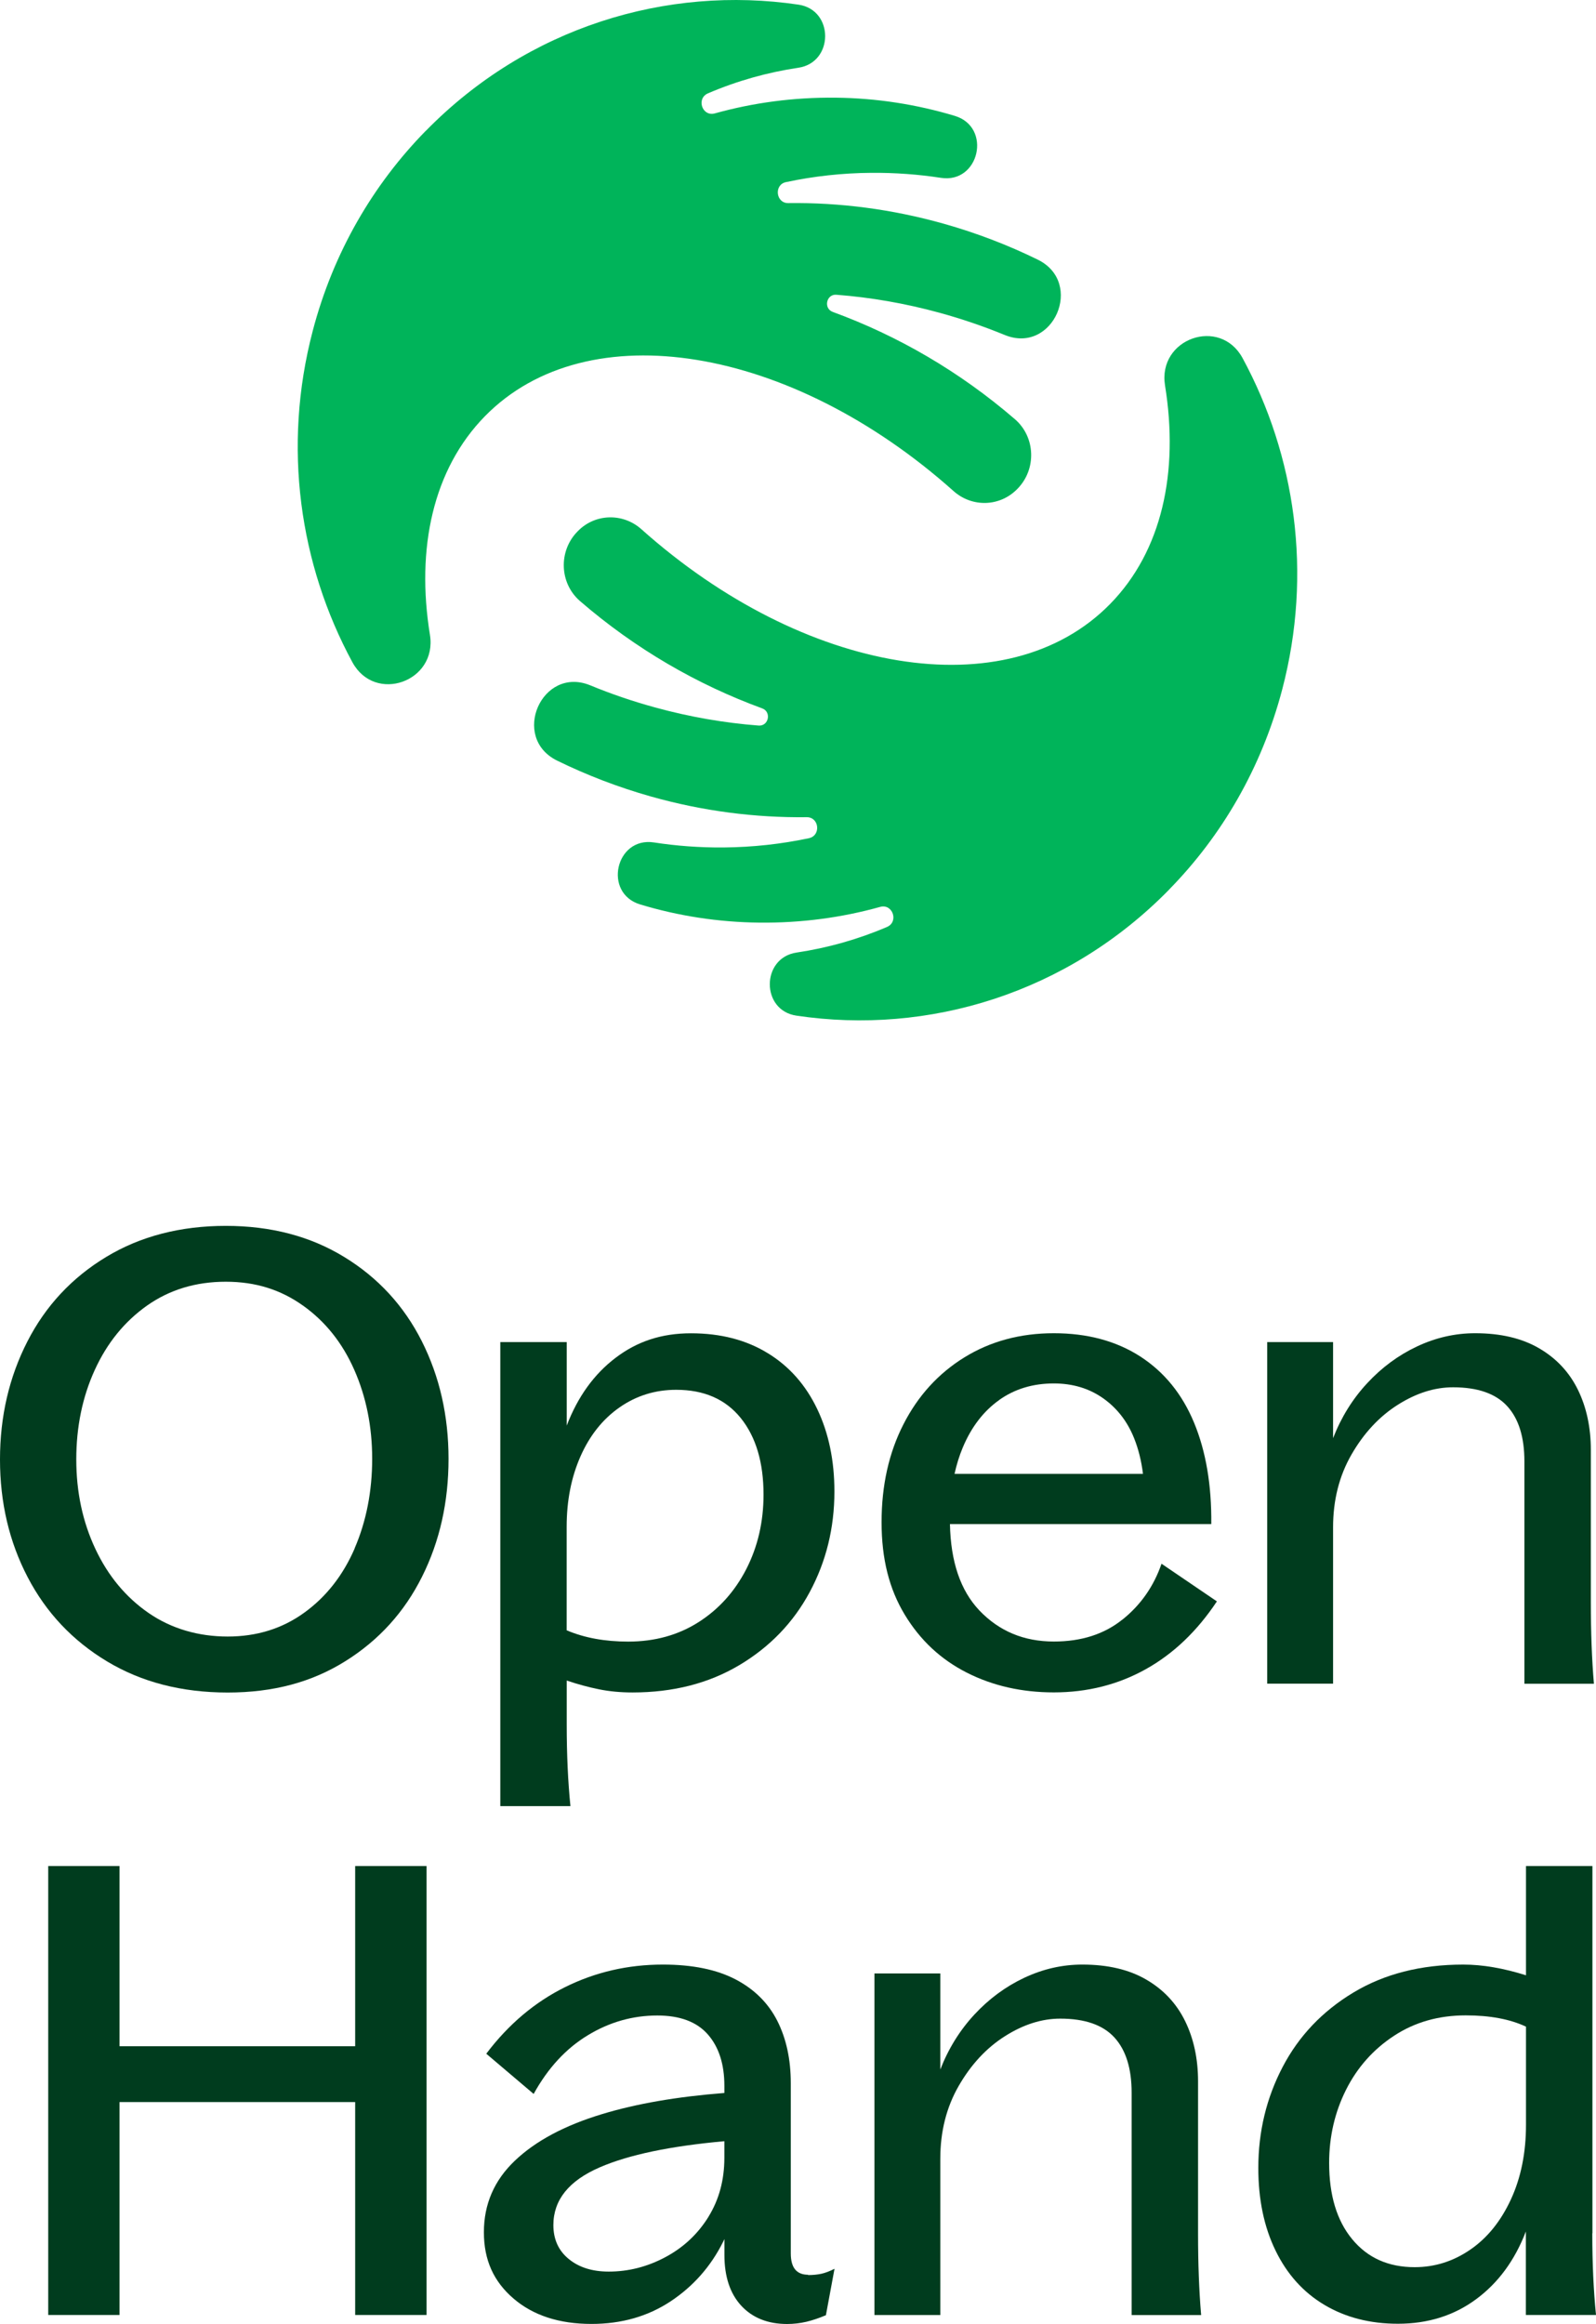 <?xml version="1.0" encoding="UTF-8" standalone="no"?>
<svg
   xmlns:dc="http://purl.org/dc/elements/1.1/"
   xmlns:cc="http://creativecommons.org/ns#"
   xmlns:rdf="http://www.w3.org/1999/02/22-rdf-syntax-ns#"
   xmlns:svg="http://www.w3.org/2000/svg"
   xmlns="http://www.w3.org/2000/svg"
   xmlns:sodipodi="http://sodipodi.sourceforge.net/DTD/sodipodi-0.dtd"
   xmlns:inkscape="http://www.inkscape.org/namespaces/inkscape"
   width="1000"
   height="1455.998"
   viewBox="0 0 1000 1455.998"
   version="1.1"
   id="svg20"
   sodipodi:docname="site-logo.svg"
   style="fill:none"
   inkscape:version="0.92.4 (5da689c313, 2019-01-14)">
  <defs
     id="defs24" />
  <sodipodi:namedview
     pagecolor="#ffffff"
     bordercolor="#111111"
     borderopacity="1"
     objecttolerance="10"
     gridtolerance="10"
     guidetolerance="10"
     inkscape:pageopacity="0"
     inkscape:pageshadow="2"
     inkscape:window-width="1920"
     inkscape:window-height="1017"
     id="namedview22"
     showgrid="false"
     fit-margin-top="0"
     fit-margin-left="0"
     fit-margin-right="0"
     fit-margin-bottom="0"
     inkscape:zoom="0.16956967"
     inkscape:cx="499.03302"
     inkscape:cy="75.342939"
     inkscape:window-x="1912"
     inkscape:window-y="-8"
     inkscape:window-maximized="1"
     inkscape:current-layer="svg20">
    <inkscape:grid
       type="xygrid"
       id="grid39"
       originx="-43.896"
       originy="1093.771" />
  </sodipodi:namedview>
  <path
     d="m 732.525,557.362 c -63.674,64.984 -150.833,91.297 -233.556,78.939 -22.286,-3.302 -22.129,-36.22 0.157,-39.522 19.31,-2.877 38.36,-8.203 56.627,-16.032 7.516,-3.196 3.602,-14.755 -4.28,-12.572 -24.007,6.712 -49.373,10.121 -75.573,9.855 -25.94,-0.267 -51.044,-4.209 -74.791,-11.399 -23.381,-7.03 -15.448,-42.559 8.665,-38.831 14.144,2.184 28.704,3.25 43.474,3.143 18.372,-0.16 36.274,-2.13 53.601,-5.806 7.673,-1.65 6.473,-13.263 -1.409,-13.157 -32.201,0.373 -64.978,-3.782 -97.493,-12.944 -20.562,-5.806 -40.186,-13.369 -58.819,-22.477 -29.488,-14.436 -9.603,-59.658 20.721,-47.194 13.151,5.434 26.774,10.067 40.813,13.903 21.555,5.912 43.214,9.641 64.666,11.292 6.314,0.479 8.194,-8.575 2.243,-10.759 -40.76,-14.915 -79.487,-37.286 -114.142,-67.221 -12.944,-11.186 -13.622,-31.321 -1.618,-43.572 l 0.209,-0.214 c 10.856,-11.132 28.287,-11.559 39.874,-1.225 101.721,90.818 229.173,112.657 293.68,46.82 32.515,-33.185 43.163,-82.668 34.395,-136.892 -4.749,-29.403 34.446,-43.252 48.59,-17.151 33.089,61.095 43.945,134.815 24.843,207.576 -12.943,49.218 -37.943,91.83 -70.875,125.387 z M 266.822,81.912 c -32.933,33.557 -57.985,76.169 -70.876,125.388 -19.102,72.76 -8.246,146.48 24.843,207.576 14.144,26.099 53.34,12.251 48.59,-17.151 -8.768,-54.226 1.931,-103.709 34.394,-136.894 64.456,-65.835 191.96,-43.997 293.68,46.82 11.587,10.334 28.967,9.909 39.874,-1.225 l 0.209,-0.212 c 12.004,-12.252 11.325,-32.386 -1.617,-43.572 -34.655,-29.883 -73.382,-52.308 -114.143,-67.221 -5.949,-2.184 -4.019,-11.239 2.245,-10.76 21.502,1.652 43.11,5.38 64.664,11.292 14.041,3.836 27.661,8.523 40.814,13.903 30.323,12.464 50.156,-32.758 20.719,-47.194 -18.579,-9.108 -38.256,-16.672 -58.82,-22.477 -32.515,-9.162 -65.291,-13.37 -97.493,-12.943 -7.828,0.107 -9.08,-11.559 -1.409,-13.157 17.328,-3.675 35.282,-5.699 53.601,-5.806 14.77,-0.107 29.28,0.959 43.476,3.143 24.112,3.729 32.046,-31.8 8.663,-38.831 -23.747,-7.138 -48.851,-11.133 -74.789,-11.399 -26.201,-0.266 -51.513,3.143 -75.574,9.854 -7.88,2.184 -11.794,-9.321 -4.279,-12.571 18.267,-7.83 37.316,-13.157 56.627,-16.033 22.286,-3.302 22.442,-36.167 0.157,-39.523 C 417.707,-9.332 330.495,16.981 266.874,81.912 Z"
     id="path2"
     inkscape:connector-curvature="0"
     style="fill:#00b45a;stroke-width:14.529" />
  <path
     d="m 215.677,787.504 c -21.181,-12.978 -45.946,-19.488 -74.216,-19.488 -28.268,0 -53.506,6.469 -74.963,19.488 C 45.041,800.483 28.584,818.123 17.167,840.425 5.749,862.725 0,887.356 0,914.399 c 0,27.043 5.788,51.594 17.363,73.774 11.576,22.181 28.151,39.741 49.727,52.719 21.576,12.979 46.773,19.489 75.554,19.489 28.781,0 52.876,-6.55 73.821,-19.69 20.946,-13.099 36.931,-30.739 47.995,-52.919 11.063,-22.14 16.575,-46.732 16.575,-73.774 0,-27.043 -5.591,-51.594 -16.772,-73.775 -11.181,-22.14 -27.363,-39.74 -48.585,-52.719 z m 6.575,182.547 c -7.322,16.917 -17.875,30.377 -31.615,40.302 -13.741,9.965 -29.726,14.947 -47.994,14.947 -18.268,0 -35.277,-4.901 -49.529,-14.747 -14.252,-9.844 -25.394,-23.224 -33.348,-40.141 -7.953,-16.917 -11.968,-35.601 -11.968,-56.054 0,-20.454 3.858,-39.138 11.575,-56.054 7.717,-16.917 18.623,-30.338 32.757,-40.343 14.134,-9.966 30.592,-14.948 49.332,-14.948 18.742,0 34.372,4.982 48.388,14.948 14.016,9.965 24.725,23.426 32.166,40.343 7.441,16.916 11.181,35.48 11.181,55.652 0,20.171 -3.662,39.137 -10.985,56.054 z"
     id="path4"
     inkscape:connector-curvature="0"
     style="fill:#003c1e;stroke-width:10.96" />
  <path
     d="m 703.282,1014.647 c -11.42,9.202 -25.756,13.782 -42.996,13.782 -18.785,0 -34.294,-6.509 -46.657,-19.488 -11.848,-12.497 -17.953,-30.538 -18.424,-54.084 h 163.742 c 0.241,-24.39 -3.343,-45.567 -10.785,-63.528 -7.442,-17.961 -18.709,-31.784 -33.746,-41.508 -15.037,-9.683 -33.066,-14.546 -54.131,-14.546 -21.065,0 -39.763,5.064 -56.071,15.149 -16.33,10.085 -29.055,24.069 -38.152,41.91 -9.13,17.841 -13.7,38.293 -13.7,61.357 0,23.065 4.811,41.83 14.456,57.823 9.645,15.992 22.6,28.127 38.941,36.405 16.298,8.277 34.48,12.376 54.526,12.376 21.065,0 40.278,-4.862 57.639,-14.546 17.361,-9.684 32.168,-23.869 44.531,-42.472 l -34.688,-23.587 c -4.877,14.144 -13.031,25.837 -24.485,34.999 z M 625.992,877.145 c 9.765,-6.952 21.186,-10.408 34.294,-10.408 11.815,0 22.084,3.094 30.83,9.241 8.735,6.149 15.234,14.506 19.443,24.993 2.762,6.872 4.603,14.346 5.59,22.422 H 598.077 c 1.304,-5.867 2.992,-11.371 5.162,-16.515 5.392,-12.858 12.988,-22.743 22.753,-29.695 z"
     id="path6"
     inkscape:connector-curvature="0"
     style="fill:#003c1e;stroke-width:10.96" />
  <path
     d="m 996.769,908.447 c 0,-14.145 -2.718,-26.762 -8.111,-37.771 -5.403,-11.01 -13.514,-19.69 -24.298,-25.958 -10.785,-6.309 -24.178,-9.443 -40.081,-9.443 -12.593,0 -24.726,2.773 -36.42,8.278 -11.694,5.505 -22.084,13.179 -31.214,23.024 -9.141,9.845 -16.265,21.296 -21.383,34.436 v -60.192 h -41.264 v 214.009 h 41.264 v -97.964 c 0,-17.037 3.858,-32.266 11.574,-45.647 7.716,-13.38 17.361,-23.747 28.901,-31.061 11.574,-7.353 23.115,-11.009 34.688,-11.009 15.432,0 26.731,3.938 33.932,11.813 7.212,7.876 10.785,19.408 10.785,34.637 v 139.271 h 43.555 c -1.304,-15.188 -1.929,-32.266 -1.929,-51.151 v -95.191 z"
     id="path8"
     inkscape:connector-curvature="0"
     style="fill:#003c1e;stroke-width:10.96" />
  <path
     d="M 222.542,1281.973 H 74.9 V 1169.062 H 30.216 v 281.273 H 74.9 V 1316.972 H 222.542 v 133.363 h 44.728 V 1169.062 H 222.542 Z"
     id="path10"
     inkscape:connector-curvature="0"
     style="fill:#003c1e;stroke-width:10.96" />
  <path
     d="m 506.307,1425.139 c -3.584,0 -6.302,-1.125 -8.121,-3.335 -1.808,-2.21 -2.707,-5.585 -2.707,-10.046 V 1305.156 c 0,-14.948 -2.839,-28.007 -8.472,-39.137 -5.666,-11.131 -14.401,-19.81 -26.216,-25.958 -11.815,-6.149 -26.973,-9.242 -45.473,-9.242 -21.854,0 -42.284,4.702 -61.299,14.145 -19.027,9.442 -35.477,23.345 -49.342,41.708 l 29.691,25.194 c 8.976,-16.273 20.32,-28.529 33.943,-36.766 13.612,-8.277 28.145,-12.376 43.544,-12.376 14.127,0 24.682,3.938 31.609,11.814 6.927,7.876 10.401,18.644 10.401,32.266 v 4.46 c -29.417,2.291 -55.041,6.67 -76.698,13.261 -23.389,7.072 -41.582,16.796 -54.537,29.132 -12.988,12.336 -19.443,27.284 -19.443,44.844 0,17.559 6.181,30.899 18.5,41.508 12.33,10.608 28.66,15.952 48.936,15.952 18.742,0 35.28,-4.702 49.539,-14.144 14.248,-9.443 25.23,-21.899 32.946,-37.369 0.274,-0.563 0.515,-1.125 0.789,-1.648 v 9.925 c 0,13.622 3.54,24.27 10.587,31.864 7.058,7.594 16.659,11.412 28.704,11.412 4.099,0 8.11,-0.482 11.968,-1.366 3.858,-0.924 7.957,-2.291 12.33,-4.138 l 5.392,-29.092 c -3.069,1.567 -5.864,2.612 -8.275,3.135 -2.433,0.522 -5.195,0.803 -8.297,0.803 z m -62.45,-36.204 c -6.697,10.768 -15.673,19.167 -26.973,25.194 -11.3,6.028 -23.104,9.041 -35.467,9.041 -10.28,0 -18.621,-2.612 -25.044,-7.876 -6.412,-5.223 -9.645,-12.335 -9.645,-21.256 0,-15.752 9.689,-27.806 29.099,-36.204 18.183,-7.876 44.169,-13.3 78.035,-16.353 v 10.447 c 0,13.903 -3.354,26.238 -10.007,36.967 z"
     id="path12"
     inkscape:connector-curvature="0"
     style="fill:#003c1e;stroke-width:10.96" />
  <path
     d="m 750.66,1303.991 c 0,-14.145 -2.718,-26.762 -8.111,-37.771 -5.392,-11.01 -13.503,-19.69 -24.287,-25.958 -10.785,-6.309 -24.178,-9.443 -40.081,-9.443 -12.604,0 -24.726,2.773 -36.42,8.278 -11.694,5.505 -22.084,13.18 -31.225,23.024 -9.13,9.845 -16.254,21.297 -21.372,34.436 v -60.192 h -41.264 v 214.009 h 41.264 V 1352.41 c 0,-17.037 3.858,-32.266 11.574,-45.647 7.716,-13.38 17.36,-23.747 28.901,-31.061 11.574,-7.353 23.104,-11.009 34.677,-11.009 15.443,0 26.743,3.938 33.943,11.813 7.201,7.876 10.785,19.408 10.785,34.637 v 139.271 h 43.544 c -1.293,-15.188 -1.929,-32.266 -1.929,-51.151 v -95.191 z"
     id="path14"
     inkscape:connector-curvature="0"
     style="fill:#003c1e;stroke-width:10.96" />
  <path
     d="m 480.92,847.693 c -13.504,-8.277 -29.489,-12.376 -47.994,-12.376 -18.505,0 -33.741,5.104 -47.207,15.349 -13.504,10.247 -23.701,24.391 -30.631,42.473 v -52.318 h -41.615 v 290.717 h 43.939 c -1.536,-15.229 -2.324,-32.266 -2.324,-51.153 v -27.524 c 6.93,2.371 13.702,4.178 20.238,5.504 6.535,1.326 13.543,1.97 21.025,1.97 25.434,0 47.718,-5.706 66.892,-17.117 19.134,-11.411 33.859,-26.681 44.135,-45.848 10.276,-19.126 15.434,-40.142 15.434,-62.925 0,-19.408 -3.583,-36.647 -10.788,-51.715 -7.205,-15.068 -17.521,-26.761 -31.024,-34.999 z m -13.308,135.333 c -7.205,14.025 -17.166,25.114 -29.882,33.231 -12.717,8.117 -27.443,12.216 -44.136,12.216 -14.646,0 -27.481,-2.372 -38.544,-7.073 v -64.894 c 0,-16.273 2.874,-30.94 8.662,-44.079 5.787,-13.099 13.937,-23.346 24.489,-30.7 10.551,-7.353 22.363,-11.009 35.473,-11.009 17.481,0 30.947,5.906 40.474,17.72 9.488,11.814 14.252,27.805 14.252,47.977 0,17.037 -3.622,32.587 -10.788,46.611 z"
     id="path16"
     inkscape:connector-curvature="0"
     style="fill:#003c1e;stroke-width:10.96" />
  <path
     d="m 997.764,1399.184 v -230.122 h -41.626 v 68.47 c -14.127,-4.46 -27.236,-6.71 -39.324,-6.71 -26.458,0 -49.419,5.826 -68.829,17.52 -19.41,11.692 -34.173,27.203 -44.322,46.611 -10.16,19.408 -15.245,40.504 -15.245,63.327 0,19.649 3.584,36.928 10.796,51.714 7.201,14.828 17.393,26.159 30.622,34.034 13.229,7.876 28.584,11.814 46.065,11.814 18.742,0 35.083,-5.103 48.947,-15.349 13.853,-10.206 24.287,-24.39 31.214,-42.472 v 52.316 H 1000 c -1.535,-15.229 -2.324,-32.265 -2.324,-51.151 z m -41.626,-68.068 c 0,17.56 -3.145,33.19 -9.447,46.812 -6.291,13.621 -14.763,24.149 -25.427,31.462 -10.675,7.354 -22.293,11.01 -34.886,11.01 -16.462,0 -29.493,-5.826 -39.138,-17.52 -9.645,-11.653 -14.445,-27.605 -14.445,-47.776 0,-16.516 3.54,-31.784 10.587,-45.848 7.047,-14.023 17.087,-25.316 30.085,-33.834 12.987,-8.518 27.948,-12.778 44.914,-12.778 15.158,0 27.762,2.371 37.757,7.072 v 61.357 z"
     id="path18"
     inkscape:connector-curvature="0"
     style="fill:#003c1e;stroke-width:10.96" />
</svg>
